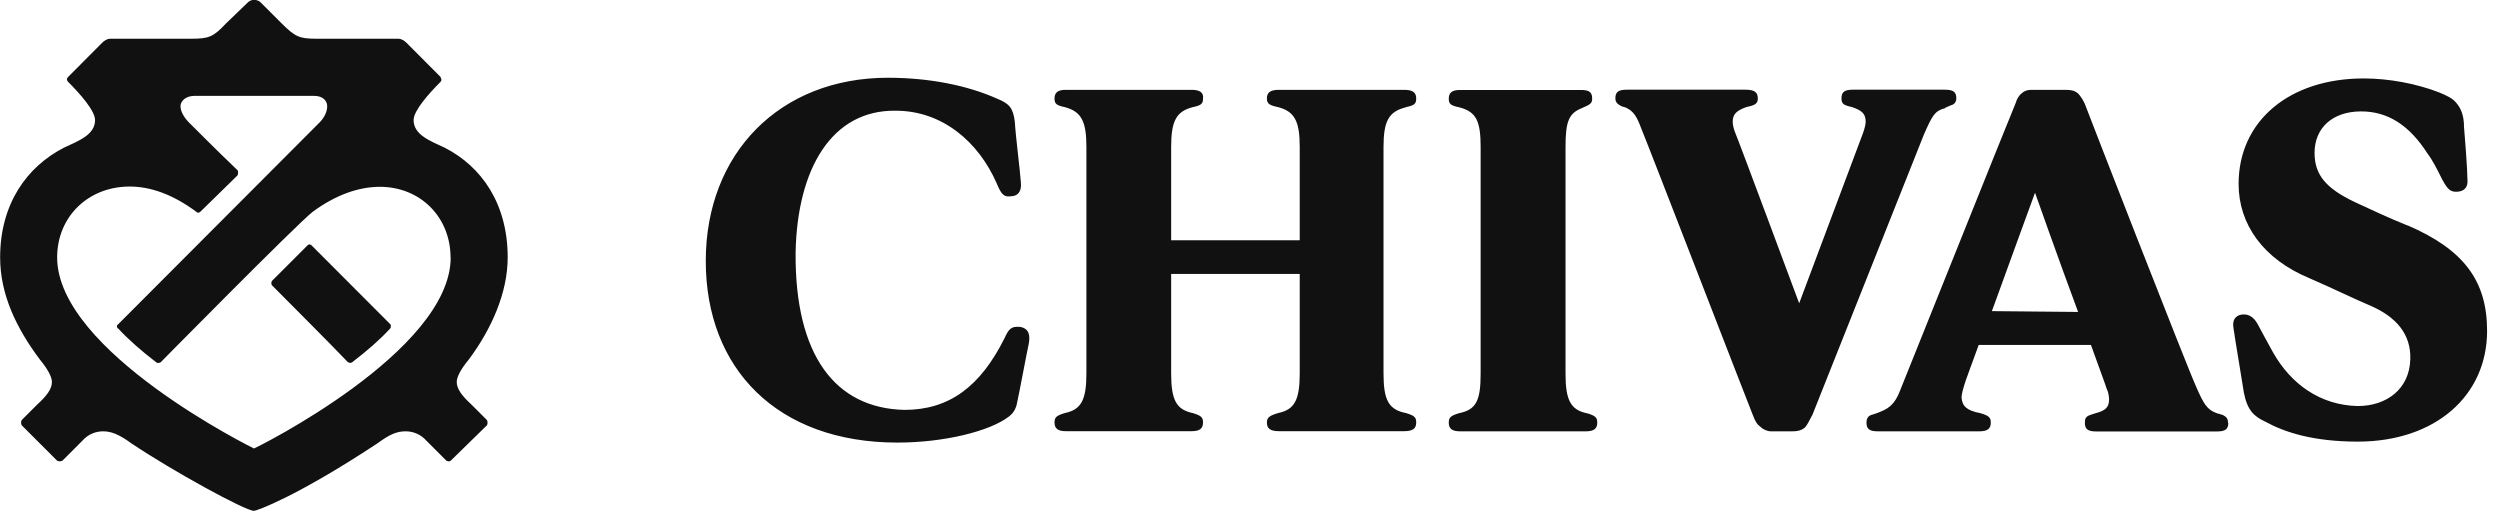 <svg viewBox="0 0 182 38" fill="none" xmlns="http://www.w3.org/2000/svg">
<path fill-rule="evenodd" clip-rule="evenodd" d="M102.35 7.8C102.98 7.67 103.1 7.55 103.1 7.17C103.1 6.73 102.85 6.54 102.22 6.54H93.11C92.48 6.54 92.23 6.73 92.23 7.17C92.23 7.55 92.42 7.67 93.05 7.8C94.24 8.12 94.62 8.81 94.62 10.69V17.49H85.26V10.69C85.26 8.8 85.64 8.11 86.83 7.8C87.46 7.67 87.58 7.55 87.58 7.17C87.64 6.73 87.33 6.54 86.76 6.54H77.59C77.02 6.54 76.77 6.73 76.77 7.17C76.77 7.55 76.9 7.67 77.52 7.8C78.71 8.12 79.09 8.81 79.09 10.69V27.18C79.09 29.13 78.71 29.82 77.52 30.07C76.89 30.26 76.77 30.39 76.77 30.76C76.77 31.2 77.02 31.39 77.59 31.39H86.76C87.33 31.39 87.58 31.2 87.58 30.76C87.58 30.38 87.45 30.26 86.83 30.07C85.64 29.82 85.26 29.13 85.26 27.18V19.94H94.62V27.18C94.62 29.13 94.24 29.82 93.05 30.07C92.42 30.26 92.23 30.39 92.23 30.76C92.23 31.2 92.48 31.39 93.11 31.39H102.22C102.85 31.39 103.1 31.2 103.1 30.76C103.1 30.38 102.98 30.26 102.35 30.07C101.09 29.82 100.72 29.13 100.72 27.18V10.7C100.72 8.81 101.1 8.12 102.35 7.81M115.54 30.09C114.35 29.84 113.97 29.15 113.97 27.2V10.7C113.97 8.81 114.22 8.25 115.16 7.87C115.73 7.62 115.91 7.55 115.91 7.18C115.91 6.68 115.66 6.55 115.09 6.55H106.29C105.72 6.55 105.47 6.74 105.47 7.18C105.47 7.56 105.6 7.68 106.22 7.81C107.48 8.13 107.79 8.82 107.79 10.7V27.19C107.79 29.14 107.48 29.83 106.22 30.08C105.59 30.27 105.47 30.4 105.47 30.77C105.47 31.21 105.72 31.4 106.29 31.4H115.46C116.03 31.4 116.28 31.21 116.28 30.77C116.28 30.39 116.15 30.27 115.53 30.08M175.28 16.42C173.71 15.79 172.7 15.29 171.45 14.72C169.31 13.71 168.5 12.71 168.5 11.13C168.5 9.3 169.82 8.11 171.89 8.11C173.84 8.11 175.41 9.12 176.73 11.19C177.11 11.69 177.42 12.32 177.8 13.08C178.18 13.77 178.37 13.96 178.81 13.96C179.38 13.96 179.69 13.64 179.63 13.08C179.63 12.39 179.44 9.87 179.38 9.24C179.38 8.36 179.13 7.85 178.81 7.48C178.56 7.17 178.18 6.98 177.55 6.72C175.92 6.09 173.91 5.71 172.08 5.71C166.68 5.71 162.97 8.79 162.97 13.39C162.97 16.35 164.79 18.87 168.12 20.25C170 21.07 171.39 21.76 172.58 22.26C174.46 23.08 175.53 24.34 175.47 26.16C175.41 28.3 173.77 29.56 171.64 29.56C168.94 29.5 166.8 27.99 165.48 25.66C165.17 25.09 164.54 23.96 164.35 23.58C164.1 23.14 163.78 22.89 163.35 22.89C162.85 22.89 162.47 23.2 162.6 23.9C162.72 24.78 163.23 27.74 163.35 28.56C163.6 29.88 164.1 30.32 164.92 30.7C166.3 31.46 168.38 32.15 171.64 32.15C177.29 32.15 181.06 28.81 181.06 24.09C181.06 20.44 179.36 18.17 175.28 16.41M141.6 7.85L142.04 7.66C142.29 7.6 142.42 7.41 142.42 7.16C142.42 6.72 142.23 6.53 141.6 6.53H134.88C134.25 6.53 134.06 6.72 134.06 7.16C134.06 7.54 134.19 7.66 134.81 7.79C135.56 8.04 135.82 8.29 135.82 8.86C135.82 9.05 135.76 9.3 135.63 9.68C135.44 10.18 130.98 22.08 130.98 22.08C130.98 22.08 126.46 9.93 126.33 9.68C126.2 9.37 126.14 9.05 126.14 8.86C126.14 8.29 126.45 8.04 127.15 7.79C127.78 7.66 127.97 7.54 127.97 7.16C127.97 6.72 127.72 6.53 127.09 6.53H118.42C117.79 6.53 117.6 6.72 117.6 7.16C117.6 7.47 117.79 7.6 118.04 7.73C118.17 7.79 118.29 7.79 118.42 7.86C118.92 8.11 119.17 8.49 119.49 9.37C119.87 10.25 127.41 29.76 127.6 30.2C127.79 30.7 127.91 30.89 128.17 31.08C128.36 31.27 128.67 31.4 128.92 31.4H130.49C130.87 31.4 131.12 31.34 131.37 31.15C131.62 30.9 131.75 30.52 131.94 30.21C132.07 29.89 140.05 9.82 140.05 9.82C140.68 8.37 140.87 8.06 141.62 7.87M74.26 23.8C73.63 23.74 73.44 23.93 73.13 24.62C71.37 28.14 69.11 29.84 65.84 29.84C60.81 29.72 57.86 25.88 57.92 18.38C58.04 12.27 60.56 7.99 65.21 8.06C68.6 8.06 71.24 10.33 72.56 13.35C72.88 14.11 73.06 14.36 73.57 14.29C74.07 14.29 74.39 13.98 74.32 13.28C74.26 12.4 73.94 9.94 73.88 8.87C73.75 7.86 73.5 7.55 72.56 7.17C70.42 6.22 67.66 5.66 64.64 5.66C56.79 5.66 51.38 11.14 51.38 19C51.38 26.86 56.6 32.22 65.33 32.22C68.72 32.22 72.05 31.4 73.44 30.33C73.88 30.01 74.01 29.57 74.07 29.2C74.26 28.32 74.76 25.61 74.89 25.05C75.02 24.36 74.89 23.92 74.26 23.79M151.29 22.72C149.91 19.01 148.15 14.03 148.15 14.03C148.15 14.03 146.33 19 145.01 22.65L151.29 22.71V22.72ZM162.22 30.78C162.22 31.22 162.03 31.41 161.4 31.41H152.6C151.97 31.41 151.78 31.22 151.78 30.78C151.78 30.34 151.9 30.28 152.53 30.09C153.28 29.9 153.54 29.65 153.54 29.08C153.54 28.83 153.48 28.51 153.35 28.26C153.35 28.2 152.85 26.87 152.22 25.11H144.05C143.55 26.49 143.17 27.5 143.11 27.69C142.92 28.26 142.8 28.7 142.8 28.95C142.86 29.58 143.18 29.89 144.18 30.08C144.81 30.27 144.93 30.4 144.93 30.77C144.93 31.21 144.68 31.4 144.11 31.4H136.7C136.07 31.4 135.88 31.21 135.88 30.77C135.88 30.45 136.01 30.27 136.26 30.2C136.26 30.2 136.7 30.07 136.95 29.95C137.58 29.7 137.96 29.32 138.27 28.57C138.71 27.5 146.44 8.18 146.75 7.48C146.81 7.23 147 6.91 147.19 6.79C147.38 6.6 147.63 6.54 147.88 6.54H150.33C150.83 6.54 151.02 6.6 151.27 6.79C151.46 6.98 151.65 7.29 151.77 7.55C151.83 7.74 159.18 26.62 159.87 28.13C160.44 29.45 160.69 29.83 161.38 30.08C161.38 30.08 161.57 30.14 161.82 30.21C162.07 30.34 162.2 30.46 162.2 30.78M32.8 18.76C32.8 15.8 30.6 13.6 27.65 13.6C26.14 13.6 24.45 14.17 22.75 15.43C21.49 16.44 11.69 26.38 11.69 26.38C11.56 26.44 11.44 26.44 11.38 26.38C10.31 25.56 9.37 24.74 8.61 23.92C8.48 23.86 8.48 23.67 8.61 23.6L23.25 8.93C23.63 8.55 23.82 8.11 23.82 7.73C23.82 7.35 23.51 6.98 22.88 6.98H14.15C13.52 6.98 13.14 7.36 13.14 7.73C13.14 8.1 13.39 8.55 13.77 8.93C13.83 8.99 15.84 11.01 17.29 12.39C17.35 12.45 17.35 12.64 17.29 12.77C17.29 12.77 14.65 15.35 14.59 15.41C14.53 15.47 14.4 15.54 14.28 15.41C12.58 14.15 10.95 13.58 9.44 13.58C6.42 13.58 4.16 15.78 4.16 18.74C4.16 25.6 18.49 32.65 18.49 32.65C18.55 32.65 32.81 25.6 32.81 18.74M34.13 26.17C33.56 26.86 33.25 27.43 33.25 27.81C33.25 28.31 33.63 28.82 34.32 29.45L35.45 30.58C35.51 30.71 35.51 30.83 35.45 30.96L32.81 33.54C32.75 33.6 32.62 33.6 32.5 33.54L31.05 32.09C30.61 31.59 30.04 31.4 29.54 31.4C28.91 31.4 28.41 31.59 27.47 32.28C21.56 36.18 18.67 37.19 18.49 37.19C17.86 37.19 12.58 34.3 9.57 32.28C8.63 31.59 8.06 31.4 7.5 31.4C7 31.4 6.43 31.59 5.99 32.09L4.54 33.54C4.41 33.6 4.29 33.6 4.16 33.54L1.58 30.96C1.52 30.84 1.52 30.71 1.58 30.58L2.71 29.45C3.4 28.82 3.78 28.32 3.78 27.81C3.78 27.43 3.47 26.87 2.9 26.17C1.2 23.9 0.01 21.45 0.01 18.74C0.01 14.84 1.96 12.13 4.66 10.75C5.73 10.25 6.92 9.81 6.92 8.74C6.92 8.05 5.79 6.79 4.97 5.97C4.84 5.84 4.84 5.72 4.97 5.59L7.42 3.13C7.61 2.94 7.8 2.82 8.05 2.82H13.89C15.21 2.82 15.52 2.7 16.47 1.69L18.04 0.18C18.16 0.05 18.35 -0.01 18.48 -0.01C18.67 -0.01 18.86 0.05 18.98 0.18L20.49 1.69C21.5 2.7 21.81 2.82 23.07 2.82H28.98C29.23 2.82 29.42 2.95 29.61 3.13L32.06 5.59C32.12 5.72 32.19 5.84 32.06 5.97C31.24 6.79 30.11 8.05 30.11 8.74C30.11 9.81 31.3 10.25 32.37 10.75C35.07 12.13 36.96 14.84 36.96 18.74C36.96 21.32 35.77 23.97 34.13 26.17ZM28.41 23.59C28.47 23.65 28.47 23.84 28.41 23.91C27.66 24.73 26.71 25.55 25.64 26.37C25.58 26.43 25.45 26.43 25.33 26.37C24.51 25.49 19.8 20.77 19.8 20.77C19.74 20.71 19.74 20.52 19.8 20.45L22.38 17.87C22.51 17.74 22.63 17.81 22.69 17.87L28.41 23.6V23.59Z" fill="#111111"></path>
</svg>
